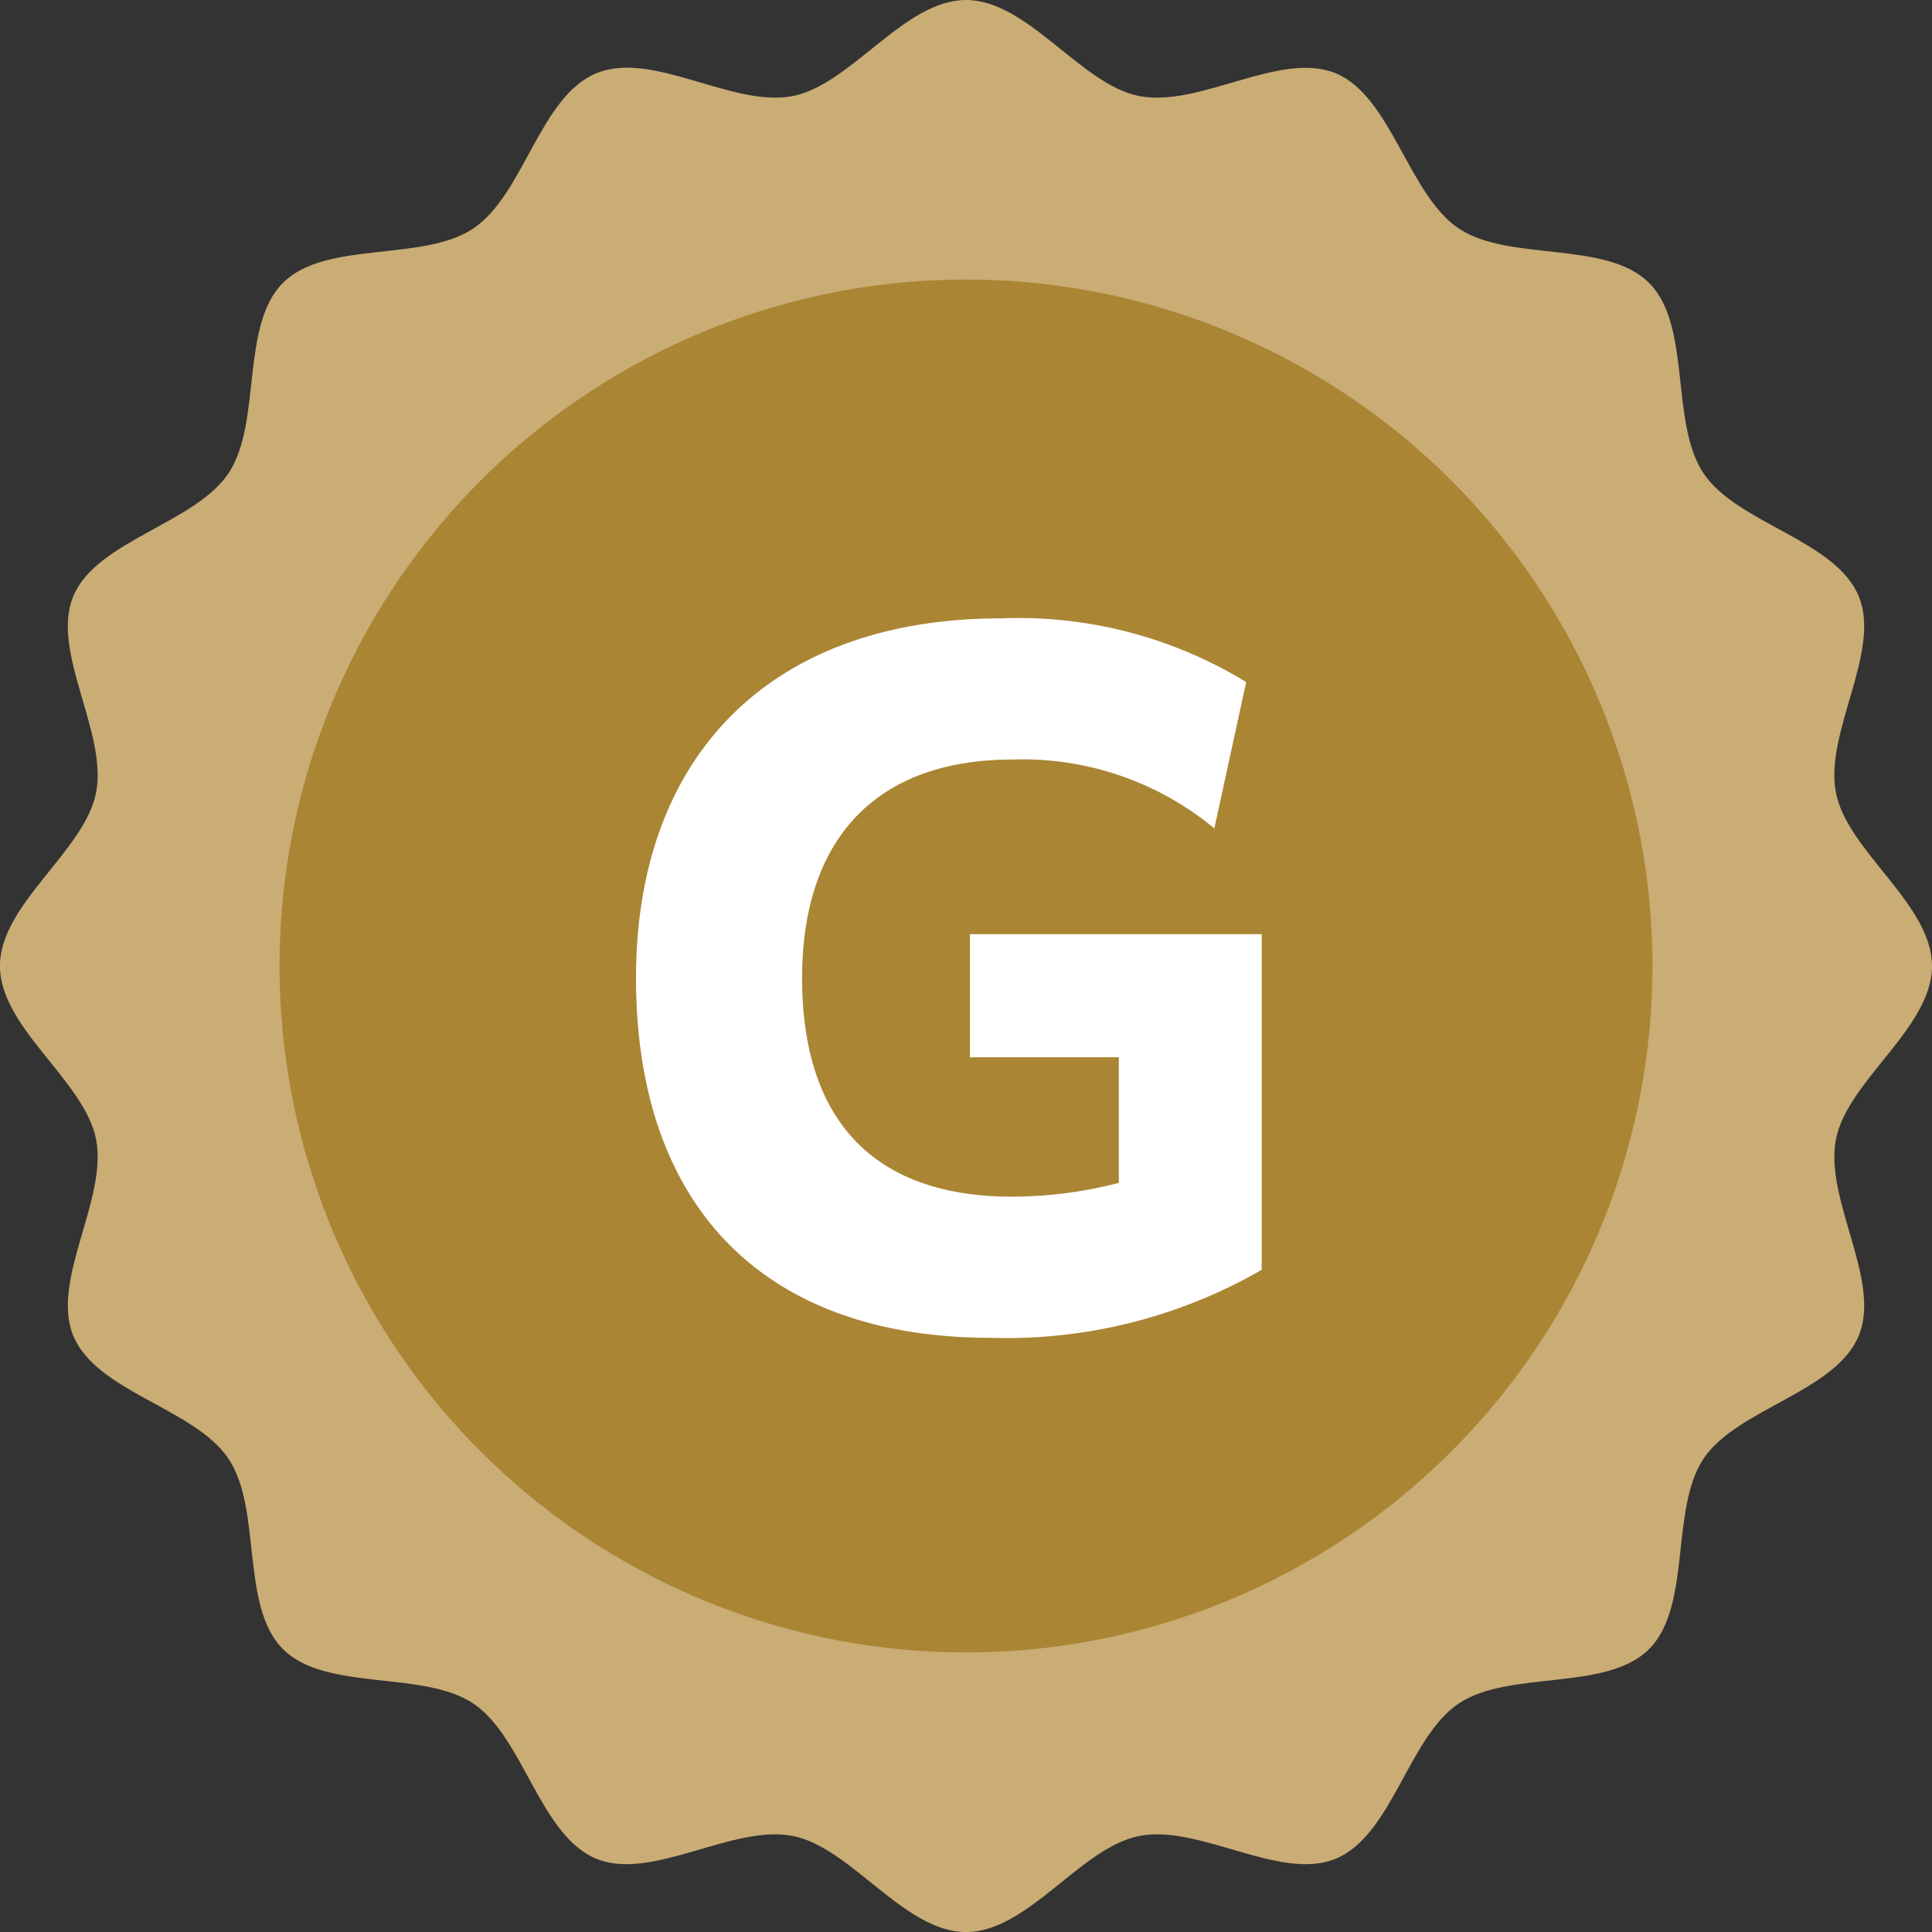 <svg xmlns="http://www.w3.org/2000/svg" width="30" height="30" viewBox="0 0 30 30"><rect x="0" y="0" width="30" height="30" fill="#333333" stroke="none"/><path d="M597.113,438.86c0,.961-1.312,1.78-1.491,2.688-.185.936.71,2.193.353,3.054-.363.876-1.889,1.13-2.41,1.909s-.18,2.291-.845,2.956-2.172.32-2.956.845-1.033,2.047-1.909,2.41c-.861.357-2.118-.538-3.054-.353-.908.18-1.727,1.492-2.688,1.492s-1.78-1.312-2.688-1.492c-.936-.185-2.193.71-3.054.353-.876-.363-1.13-1.889-1.909-2.41s-2.291-.18-2.956-.845-.32-2.172-.845-2.956-2.047-1.033-2.41-1.909c-.357-.861.538-2.118.353-3.054-.18-.908-1.492-1.727-1.492-2.688s1.312-1.78,1.492-2.688c.185-.936-.71-2.193-.353-3.054s1.889-1.13,2.41-1.909.18-2.291.845-2.956,2.171-.32,2.956-.845,1.033-2.047,1.909-2.41,2.118.538,3.054.353c.908-.18,1.727-1.491,2.688-1.491s1.78,1.312,2.688,1.491c.935.185,2.193-.71,3.054-.353s1.13,1.889,1.909,2.41,2.291.18,2.956.845.32,2.172.845,2.956,2.047,1.033,2.41,1.909c.357.861-.538,2.118-.353,3.054C595.8,437.08,597.113,437.9,597.113,438.86Z" transform="translate(-567.113 -423.86)" fill="#caac75"/><ellipse cx="10.659" cy="10.659" rx="10.659" ry="10.659" transform="translate(4.341 4.341)" fill="#aa8534"/><g transform="translate(9.876 9.602)"><path d="M650.482,510.727c-3.581,0-5.519-2.085-5.519-5.586,0-3.448,2.085-5.586,5.666-5.586a6.781,6.781,0,0,1,3.809.989l-.495,2.272a4.664,4.664,0,0,0-3.127-1.069c-2.192,0-3.274,1.3-3.274,3.394,0,2.218,1.123,3.394,3.261,3.394a6.7,6.7,0,0,0,1.657-.214V506.37h-2.312v-1.911h4.53v5.212A7.936,7.936,0,0,1,650.482,510.727Z" transform="translate(-644.963 -499.555)" fill="#fff"/></g></svg>